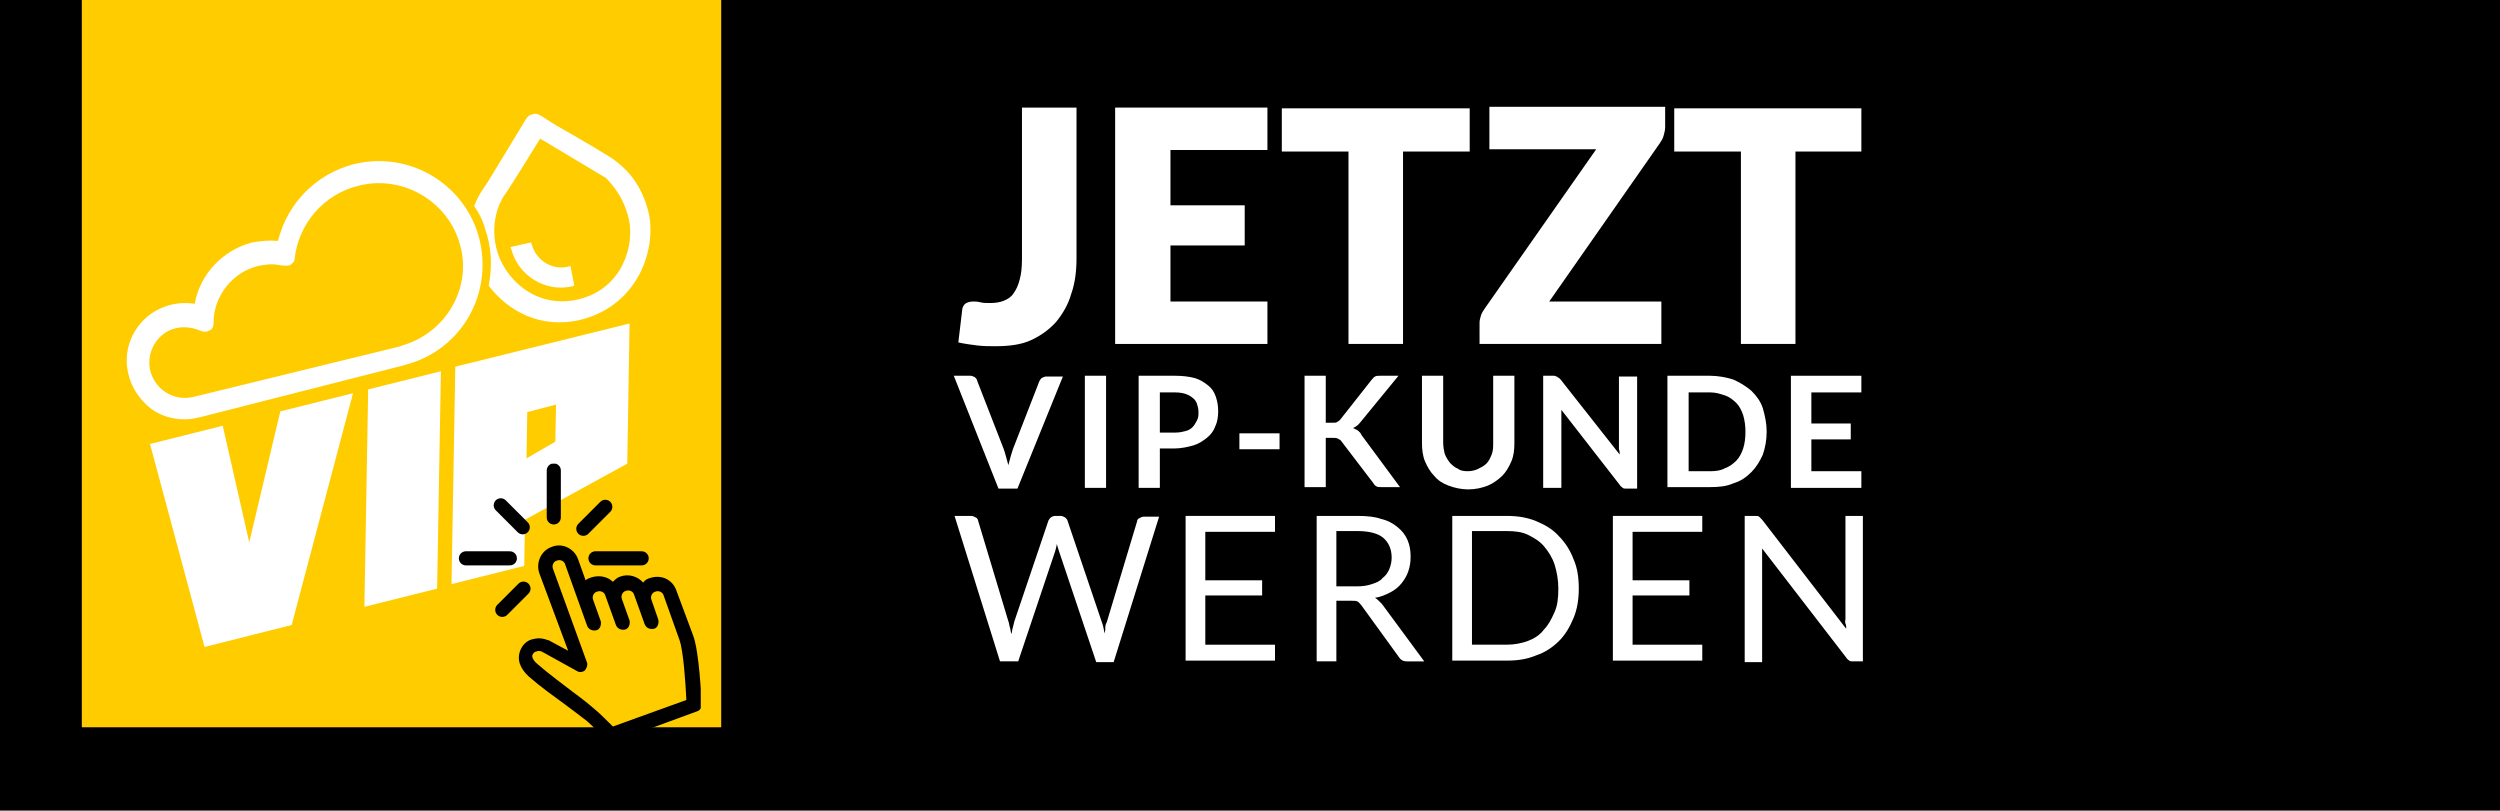 <?xml version="1.0" encoding="utf-8"?>
<!-- Generator: Adobe Illustrator 23.1.1, SVG Export Plug-In . SVG Version: 6.00 Build 0)  -->
<svg version="1.1" id="Ebene_1" xmlns="http://www.w3.org/2000/svg" xmlns:xlink="http://www.w3.org/1999/xlink" x="0px" y="0px"
	 viewBox="0 0 330 107" style="enable-background:new 0 0 330 107;" xml:space="preserve">
<style type="text/css">
	.st0{display:none;}
	.st1{display:inline;fill:#FFCC00;}
	.st2{display:inline;}
	.st3{fill:#FFCC00;}
	.st4{fill:#FFFFFF;}
	.st5{enable-background:new    ;}
	.st6{clip-path:url(#SVGID_2_);}
	.st7{clip-path:url(#SVGID_4_);fill:none;stroke:#000000;stroke-width:1.862;stroke-linecap:round;}
</style>
<g class="st0">
	<rect x="10.8" y="0.1" class="st1" width="84.4" height="95.9"/>
	<polygon class="st2" points="37,54.3 46.6,51.9 38.5,82.5 27,85.4 19.8,58.6 29.4,56.2 32.9,71.6 	"/>
	<polygon class="st2" points="58.2,49 57.7,77.7 48.1,80.1 48.6,51.4 	"/>
	<path class="st2" d="M73.3,58.3l0.1-4.9l-3.8,1l-0.1,6.1L73.3,58.3z M82.8,61.2l-13.5,7.4l-0.1,6.1l-9.6,2.4l0.5-28.7l23-5.7
		L82.8,61.2z"/>
	<g class="st2">
		<path d="M62.9,30.3c-2.2-6.1-8.4-9.8-14.8-8.9c-5.6,0.8-10.1,5-11.4,10.4c-1.1-0.1-2.3,0-3.4,0.2l0,0c-3.9,1-6.9,4.2-7.6,8.1
			c-1.3-0.2-2.7-0.1-4,0.4c-3.3,1.2-5.4,4.6-4.9,8.1c0.3,2.2,1.5,4.1,3.2,5.4c1.7,1.2,3.8,1.6,5.9,1.2c0,0,0,0,0,0l0.2-0.1
			c0,0,0,0,0.1,0l0,0c0,0,0.1,0,0.1,0l26.7-6.8c0.1,0,0.2,0,0.3-0.1l0,0c3.8-0.9,7-3.4,8.8-6.8C63.9,38,64.2,34,62.9,30.3
			 M53.1,45.6c-0.1,0-0.2,0.1-0.2,0.1l-27.4,6.7c0,0,0,0,0,0s0,0,0,0c-2.6,0.6-5.1-1-5.7-3.6c-0.5-2.5,1.1-5,3.5-5.5
			c1-0.2,2-0.1,3,0.3c0.7,0.3,1,0.2,1.4,0c0.4-0.2,0.5-0.6,0.5-1.1c0-3.4,2.5-6.6,5.9-7.4c1-0.2,1.9-0.3,2.8-0.1
			c0.7,0.1,1.1,0.1,1.4,0c0.2-0.2,0.6-0.4,0.6-0.9c0.5-4.5,3.8-8.5,8.5-9.6c5.6-1.4,11.5,1.9,13.2,7.4C62.5,37.7,59,43.9,53.1,45.6"
			/>
		<path d="M85.6,28c-1.1-4.5-3.8-6.3-4.4-6.8s-5.4-3.3-7.7-4.6c-2.2-1.3-2.4-1.8-3.3-1.5c-0.7,0.2-0.9,0.9-1.3,1.5
			c-0.4,0.7-4.1,6.7-4.5,7.4c-0.2,0.4-1.2,1.5-1.8,3.2c0.6,0.9,1.1,1.8,1.4,2.9c0.9,2.5,1,5.1,0.5,7.6c2.5,3.3,6.8,5.8,12.2,4.5
			C84.5,40.2,86.7,32.5,85.6,28 M83,28.9c0.8,3.4-0.8,9.2-6.6,10.6c-5.8,1.4-10-2.9-10.9-6.8s0.8-6.6,1.2-7.1s4.6-7.3,4.6-7.3
			s8.2,4.9,8.7,5.2C80.3,23.9,82.2,25.5,83,28.9"/>
		<path d="M75.3,35.1c-0.1,0-0.2,0.1-0.3,0.1c-2.1,0.5-4.2-0.8-4.8-2.9c0-0.1-0.1-0.2-0.1-0.3l-2.7,0.6c0,0.1,0,0.2,0.1,0.3
			c0.9,3.5,4.5,5.7,8,4.9c0.1,0,0.2-0.1,0.3-0.1L75.3,35.1z"/>
	</g>
</g>
<rect y="-0.2" width="330" height="107.3"/>
<rect x="10.8" y="-0.2" class="st3" width="84.4" height="96.2"/>
<polygon class="st4" points="37,54.3 46.6,51.9 38.5,82.5 27,85.4 19.8,58.6 29.4,56.2 32.9,71.6 "/>
<polygon class="st4" points="58.2,49 57.7,77.7 48.1,80.1 48.6,51.4 "/>
<path class="st4" d="M73.3,58.3l0.1-4.9l-3.8,1l-0.1,6.1L73.3,58.3z M82.8,61.2l-13.5,7.4l-0.1,6.1l-9.6,2.4l0.5-28.7l23-5.7
	L82.8,61.2z"/>
<g>
	<path class="st4" d="M62.9,30.3c-2.2-6.1-8.4-9.8-14.8-8.9c-5.6,0.8-10.1,5-11.4,10.4c-1.1-0.1-2.3,0-3.4,0.2l0,0
		c-3.9,1-6.9,4.2-7.6,8.1c-1.3-0.2-2.7-0.1-4,0.4c-3.3,1.2-5.4,4.6-4.9,8.1c0.3,2.2,1.5,4.1,3.2,5.4c1.7,1.2,3.8,1.6,5.9,1.2
		c0,0,0,0,0,0l0.2-0.1c0,0,0,0,0.1,0l0,0c0,0,0.1,0,0.1,0l26.7-6.8c0.1,0,0.2,0,0.3-0.1l0,0c3.8-0.9,7-3.4,8.8-6.8
		C63.9,38,64.2,34,62.9,30.3 M53.1,45.6c-0.1,0-0.2,0.1-0.2,0.1l-27.4,6.7c0,0,0,0,0,0s0,0,0,0c-2.6,0.6-5.1-1-5.7-3.6
		c-0.5-2.5,1.1-5,3.5-5.5c1-0.2,2-0.1,3,0.3c0.7,0.3,1,0.2,1.4,0c0.4-0.2,0.5-0.6,0.5-1.1c0-3.4,2.5-6.6,5.9-7.4
		c1-0.2,1.9-0.3,2.8-0.1c0.7,0.1,1.1,0.1,1.4,0c0.2-0.2,0.6-0.4,0.6-0.9c0.5-4.5,3.8-8.5,8.5-9.6c5.6-1.4,11.5,1.9,13.2,7.4
		C62.5,37.7,59,43.9,53.1,45.6"/>
	<path class="st4" d="M85.6,28c-1.1-4.5-3.8-6.3-4.4-6.8s-5.4-3.3-7.7-4.6c-2.2-1.3-2.4-1.8-3.3-1.5c-0.7,0.2-0.9,0.9-1.3,1.5
		c-0.4,0.7-4.1,6.7-4.5,7.4c-0.2,0.4-1.2,1.5-1.8,3.2c0.6,0.9,1.1,1.8,1.4,2.9c0.9,2.5,1,5.1,0.5,7.6c2.5,3.3,6.8,5.8,12.2,4.5
		C84.5,40.2,86.7,32.5,85.6,28 M83,28.9c0.8,3.4-0.8,9.2-6.6,10.6c-5.8,1.4-10-2.9-10.9-6.8s0.8-6.6,1.2-7.1s4.6-7.3,4.6-7.3
		s8.2,4.9,8.7,5.2C80.3,23.9,82.2,25.5,83,28.9"/>
	<path class="st4" d="M75.3,35.1c-0.1,0-0.2,0.1-0.3,0.1c-2.1,0.5-4.2-0.8-4.8-2.9c0-0.1-0.1-0.2-0.1-0.3l-2.7,0.6
		c0,0.1,0,0.2,0.1,0.3c0.9,3.5,4.5,5.7,8,4.9c0.1,0,0.2-0.1,0.3-0.1L75.3,35.1z"/>
</g>
<g class="st5">
	<path class="st4" d="M125.9,49.6h2.2c0.2,0,0.4,0.1,0.6,0.2c0.1,0.1,0.3,0.3,0.3,0.5l3.5,9c0.1,0.3,0.2,0.6,0.3,1
		c0.1,0.4,0.2,0.7,0.3,1.1c0.2-0.8,0.4-1.5,0.6-2.1l3.5-9c0.1-0.2,0.2-0.3,0.3-0.4c0.2-0.1,0.4-0.2,0.6-0.2h2.2l-6,14.8h-2.5
		L125.9,49.6z"/>
</g>
<g class="st5">
	<path class="st4" d="M146,64.4h-2.8V49.6h2.8V64.4z"/>
	<path class="st4" d="M153.1,59.2v5.2h-2.8V49.6h4.8c1,0,1.8,0.1,2.6,0.3c0.7,0.2,1.3,0.6,1.8,1s0.8,0.9,1,1.5
		c0.2,0.6,0.3,1.2,0.3,1.9c0,0.7-0.1,1.4-0.4,2c-0.2,0.6-0.6,1.1-1.1,1.5c-0.5,0.4-1.1,0.8-1.8,1c-0.7,0.2-1.6,0.4-2.5,0.4H153.1z
		 M153.1,57.1h2.1c0.5,0,0.9-0.1,1.3-0.2s0.7-0.3,0.9-0.5c0.2-0.2,0.4-0.5,0.6-0.9s0.2-0.7,0.2-1.1c0-0.4-0.1-0.8-0.2-1.1
		c-0.1-0.3-0.3-0.6-0.6-0.8c-0.2-0.2-0.6-0.4-0.9-0.5s-0.8-0.2-1.3-0.2h-2.1V57.1z"/>
</g>
<g class="st5">
	<path class="st4" d="M163.6,57.2h5.3v2.1h-5.3V57.2z"/>
</g>
<g class="st5">
	<path class="st4" d="M175.3,55.8h0.6c0.3,0,0.5,0,0.6-0.1c0.2-0.1,0.3-0.2,0.4-0.3l4.1-5.2c0.2-0.2,0.3-0.4,0.5-0.5
		c0.2-0.1,0.4-0.1,0.7-0.1h2.4l-5,6.1c-0.2,0.2-0.3,0.4-0.5,0.5c-0.1,0.1-0.3,0.2-0.5,0.3c0.2,0.1,0.4,0.2,0.6,0.3
		c0.2,0.2,0.4,0.3,0.5,0.6l5.1,6.9h-2.4c-0.3,0-0.6,0-0.7-0.1c-0.2-0.1-0.3-0.2-0.4-0.4l-4.2-5.5c-0.1-0.2-0.3-0.3-0.5-0.4
		c-0.2-0.1-0.4-0.1-0.7-0.1h-0.9v6.5h-2.8V49.6h2.8V55.8z"/>
	<path class="st4" d="M193.7,62.2c0.5,0,1-0.1,1.4-0.3c0.4-0.2,0.8-0.4,1.1-0.7c0.3-0.3,0.5-0.7,0.7-1.2s0.2-1,0.2-1.5v-8.9h2.8v8.9
		c0,0.9-0.1,1.7-0.4,2.4s-0.7,1.4-1.2,1.9c-0.5,0.5-1.2,1-1.9,1.3c-0.8,0.3-1.6,0.5-2.6,0.5c-0.9,0-1.8-0.2-2.6-0.5
		c-0.8-0.3-1.4-0.7-1.9-1.3c-0.5-0.5-0.9-1.2-1.2-1.9s-0.4-1.6-0.4-2.4v-8.9h2.8v8.8c0,0.6,0.1,1.1,0.2,1.5c0.2,0.5,0.4,0.8,0.7,1.2
		c0.3,0.3,0.6,0.6,1.1,0.8C192.7,62.1,193.2,62.2,193.7,62.2z"/>
	<path class="st4" d="M205.4,49.7c0.1,0,0.2,0,0.2,0.1c0.1,0,0.1,0.1,0.2,0.1c0.1,0.1,0.1,0.1,0.2,0.2l7.8,9.9c0-0.2,0-0.5-0.1-0.7
		c0-0.2,0-0.4,0-0.6v-9h2.4v14.8h-1.4c-0.2,0-0.4,0-0.5-0.1c-0.1-0.1-0.3-0.2-0.4-0.4l-7.7-9.9c0,0.2,0,0.4,0,0.6c0,0.2,0,0.4,0,0.6
		v9.1h-2.4V49.6h1.4C205.2,49.6,205.3,49.6,205.4,49.7z"/>
	<path class="st4" d="M233.2,57c0,1.1-0.2,2.1-0.5,3c-0.4,0.9-0.9,1.7-1.5,2.3c-0.7,0.7-1.4,1.2-2.4,1.5c-0.9,0.4-1.9,0.5-3.1,0.5
		h-5.6V49.6h5.6c1.1,0,2.1,0.2,3.1,0.5c0.9,0.4,1.7,0.9,2.4,1.5c0.7,0.7,1.2,1.4,1.5,2.3C233,55,233.2,55.9,233.2,57z M230.4,57
		c0-0.8-0.1-1.5-0.3-2.2c-0.2-0.6-0.5-1.2-0.9-1.6c-0.4-0.4-0.9-0.8-1.5-1c-0.6-0.2-1.2-0.4-1.9-0.4h-2.9v10.4h2.9
		c0.7,0,1.4-0.1,1.9-0.4c0.6-0.2,1.1-0.6,1.5-1c0.4-0.4,0.7-1,0.9-1.6C230.3,58.6,230.4,57.8,230.4,57z"/>
</g>
<g class="st5">
	<path class="st4" d="M245.7,49.6v2.2h-6.6v4.1h5.2V58h-5.2v4.2h6.6v2.2h-9.3V49.6H245.7z"/>
</g>
<g class="st5">
	<path class="st4" d="M126,68.1h2.2c0.2,0,0.4,0.1,0.6,0.2c0.2,0.1,0.3,0.3,0.3,0.4l4,13.3c0.1,0.2,0.1,0.5,0.2,0.8s0.1,0.6,0.2,0.9
		c0.1-0.3,0.1-0.6,0.2-0.9s0.1-0.5,0.2-0.8l4.5-13.3c0.1-0.2,0.2-0.3,0.3-0.4c0.2-0.1,0.3-0.2,0.6-0.2h0.7c0.2,0,0.4,0.1,0.6,0.2
		c0.1,0.1,0.3,0.3,0.3,0.4l4.5,13.3c0.2,0.5,0.3,1,0.4,1.6c0.1-0.3,0.1-0.6,0.1-0.8c0-0.3,0.1-0.5,0.2-0.7l4-13.3
		c0-0.2,0.1-0.3,0.3-0.4s0.3-0.2,0.6-0.2h2l-6,19.2h-2.3l-4.9-14.6c-0.1-0.3-0.2-0.6-0.3-1c0,0.2-0.1,0.4-0.1,0.5s-0.1,0.3-0.1,0.4
		l-4.9,14.6H132L126,68.1z"/>
	<path class="st4" d="M168.3,68.1v2.1h-9.2v6.4h7.5v2h-7.5v6.5h9.2v2.1h-11.8V68.1H168.3z"/>
</g>
<g class="st5">
	<path class="st4" d="M176.4,79.3v8h-2.6V68.1h5.4c1.2,0,2.3,0.1,3.1,0.4c0.9,0.2,1.6,0.6,2.2,1.1c0.6,0.5,1,1,1.3,1.7
		c0.3,0.7,0.4,1.4,0.4,2.2c0,0.7-0.1,1.3-0.3,1.9s-0.5,1.1-0.9,1.6c-0.4,0.5-0.9,0.9-1.5,1.2c-0.6,0.3-1.2,0.6-2,0.7
		c0.3,0.2,0.6,0.5,0.9,0.8l5.6,7.6h-2.3c-0.5,0-0.8-0.2-1-0.5l-5-6.9c-0.2-0.2-0.3-0.4-0.5-0.5c-0.2-0.1-0.4-0.1-0.8-0.1H176.4z
		 M176.4,77.4h2.7c0.8,0,1.4-0.1,2-0.3c0.6-0.2,1.1-0.4,1.4-0.8c0.4-0.3,0.7-0.7,0.9-1.2c0.2-0.5,0.3-1,0.3-1.5c0-1.1-0.4-2-1.1-2.6
		s-1.9-0.9-3.4-0.9h-2.8V77.4z"/>
	<path class="st4" d="M208.4,77.7c0,1.4-0.2,2.7-0.7,3.9s-1.1,2.2-1.9,3c-0.8,0.8-1.8,1.5-3,1.9c-1.2,0.5-2.4,0.7-3.9,0.7h-7.2V68.1
		h7.2c1.4,0,2.7,0.2,3.9,0.7s2.2,1.1,3,2c0.8,0.8,1.5,1.9,1.9,3C208.2,74.9,208.4,76.2,208.4,77.7z M205.7,77.7
		c0-1.2-0.2-2.2-0.5-3.2c-0.3-0.9-0.8-1.7-1.4-2.4s-1.3-1.1-2.1-1.5s-1.8-0.5-2.8-0.5h-4.6v15h4.6c1,0,2-0.2,2.8-0.5
		c0.8-0.3,1.6-0.8,2.1-1.5c0.6-0.6,1-1.4,1.4-2.3S205.7,78.9,205.7,77.7z"/>
	<path class="st4" d="M224.7,68.1v2.1h-9.2v6.4h7.5v2h-7.5v6.5h9.2v2.1h-11.8V68.1H224.7z"/>
</g>
<g class="st5">
	<path class="st4" d="M232.2,68.2c0.1,0.1,0.2,0.2,0.4,0.4L243.7,83c0-0.2,0-0.5-0.1-0.7s0-0.4,0-0.6V68.1h2.3v19.2h-1.3
		c-0.2,0-0.4,0-0.5-0.1c-0.1-0.1-0.3-0.2-0.4-0.4l-11.1-14.4c0,0.2,0,0.4,0,0.7s0,0.4,0,0.6v13.7h-2.3V68.1h1.3
		C231.9,68.1,232.1,68.1,232.2,68.2z"/>
</g>
<g class="st5">
	<path class="st4" d="M142.1,34.1c0,1.7-0.2,3.3-0.7,4.7c-0.4,1.4-1.1,2.6-2,3.7c-0.9,1-2,1.8-3.3,2.4c-1.3,0.6-2.9,0.8-4.7,0.8
		c-0.8,0-1.6,0-2.4-0.1c-0.8-0.1-1.6-0.2-2.5-0.4L127,41c0-0.4,0.2-0.7,0.4-0.9c0.3-0.2,0.6-0.3,1.1-0.3c0.2,0,0.5,0,0.9,0.1
		c0.4,0.1,0.8,0.1,1.3,0.1c0.7,0,1.3-0.1,1.8-0.3c0.5-0.2,1-0.5,1.3-1c0.3-0.4,0.6-1,0.8-1.8c0.2-0.7,0.3-1.6,0.3-2.7v-20h7.2V34.1z
		"/>
	<path class="st4" d="M167.3,14.2v5.6h-12.8v7.3h9.8v5.3h-9.8v7.4h12.8v5.6h-20.1V14.2H167.3z"/>
	<path class="st4" d="M194,14.2V20h-8.8v25.4H178V20h-8.8v-5.7H194z"/>
	<path class="st4" d="M219.8,14.2v2.6c0,0.4-0.1,0.7-0.2,1.1s-0.3,0.7-0.5,1l-14.6,20.9h14.8v5.6h-24v-2.8c0-0.3,0.1-0.7,0.2-1
		c0.1-0.3,0.3-0.6,0.5-0.9l14.7-21h-14.1v-5.6H219.8z"/>
	<path class="st4" d="M245.7,14.2V20H237v25.4h-7.2V20H221v-5.7H245.7z"/>
</g>
<g>
	<g>
		<defs>
			<rect id="SVGID_1_" x="60.5" y="61.2" width="32" height="36.7"/>
		</defs>
		<clipPath id="SVGID_2_">
			<use xlink:href="#SVGID_1_"  style="overflow:visible;"/>
		</clipPath>
		<path class="st6" d="M86,79.2c-0.2-0.5,0.1-1,0.5-1.1c0.5-0.2,1,0.1,1.1,0.5l2.1,5.9c0.5,1.4,0.8,5.7,0.9,7.9l-9.7,3.5
			c-0.6-0.6-1.8-1.8-2.3-2.2c-0.8-0.7-1.8-1.5-2.9-2.3c-1.4-1.1-3.1-2.3-4.7-3.7c-0.4-0.3-0.9-0.9-0.7-1.3c0.1-0.2,0.3-0.4,0.5-0.4
			c0.2-0.1,0.4-0.1,0.7,0l4.7,2.6c0.3,0.2,0.8,0.1,1-0.1s0.4-0.7,0.3-1L73,75.1c-0.2-0.5,0.1-1,0.5-1.1c0.5-0.2,1,0.1,1.1,0.5
			l2.9,8.1c0.2,0.5,0.7,0.7,1.2,0.6s0.7-0.7,0.6-1.2l-1-2.8c-0.2-0.5,0.1-1,0.5-1.1c0.5-0.2,1,0.1,1.1,0.5l1.4,3.9
			c0.2,0.5,0.7,0.7,1.2,0.6s0.7-0.7,0.6-1.2l-1-2.8c-0.2-0.5,0.1-1,0.5-1.1c0.5-0.2,1,0.1,1.1,0.5l1.4,3.9c0.2,0.5,0.7,0.7,1.2,0.6
			s0.7-0.7,0.6-1.2L86,79.2z M85.8,76.3c-0.4,0.1-0.7,0.3-0.9,0.6c-0.7-0.8-1.9-1.2-3-0.8c-0.4,0.1-0.7,0.4-1,0.7
			c-0.7-0.7-1.8-0.9-2.8-0.6c-0.3,0.1-0.6,0.2-0.8,0.4l-1-2.8c-0.5-1.4-2.1-2.2-3.5-1.6c-1.4,0.5-2.1,2.1-1.6,3.5L75,85.9l-2.6-1.4
			c0,0,0,0-0.1,0c-0.7-0.3-1.4-0.3-2.1-0.1c0,0,0,0,0,0c-0.7,0.2-1.2,0.7-1.5,1.4c-0.5,1.2-0.1,2.4,1.1,3.5c1.6,1.4,3.3,2.6,4.8,3.7
			c1.1,0.8,2.1,1.6,2.9,2.2c0.7,0.6,2.6,2.5,2.6,2.5c0.2,0.2,0.6,0.3,1,0.2l10.9-4c0.4-0.1,0.6-0.5,0.6-0.9c0-0.7-0.3-7-1.1-9.1
			L89.3,78C88.8,76.5,87.3,75.8,85.8,76.3"/>
	</g>
	<g>
		<defs>
			<rect id="SVGID_3_" x="60.5" y="61.2" width="32" height="36.7"/>
		</defs>
		<clipPath id="SVGID_4_">
			<use xlink:href="#SVGID_3_"  style="overflow:visible;"/>
		</clipPath>
		<path class="st7" d="M66.1,66.7l2.9,2.9 M79.9,66.9L77,69.8 M69.1,77.7l-2.8,2.8 M84.7,73.7h-6.1 M67.3,73.7h-5.8 M73.1,62.1v6.2"
			/>
	</g>
</g>
</svg>
